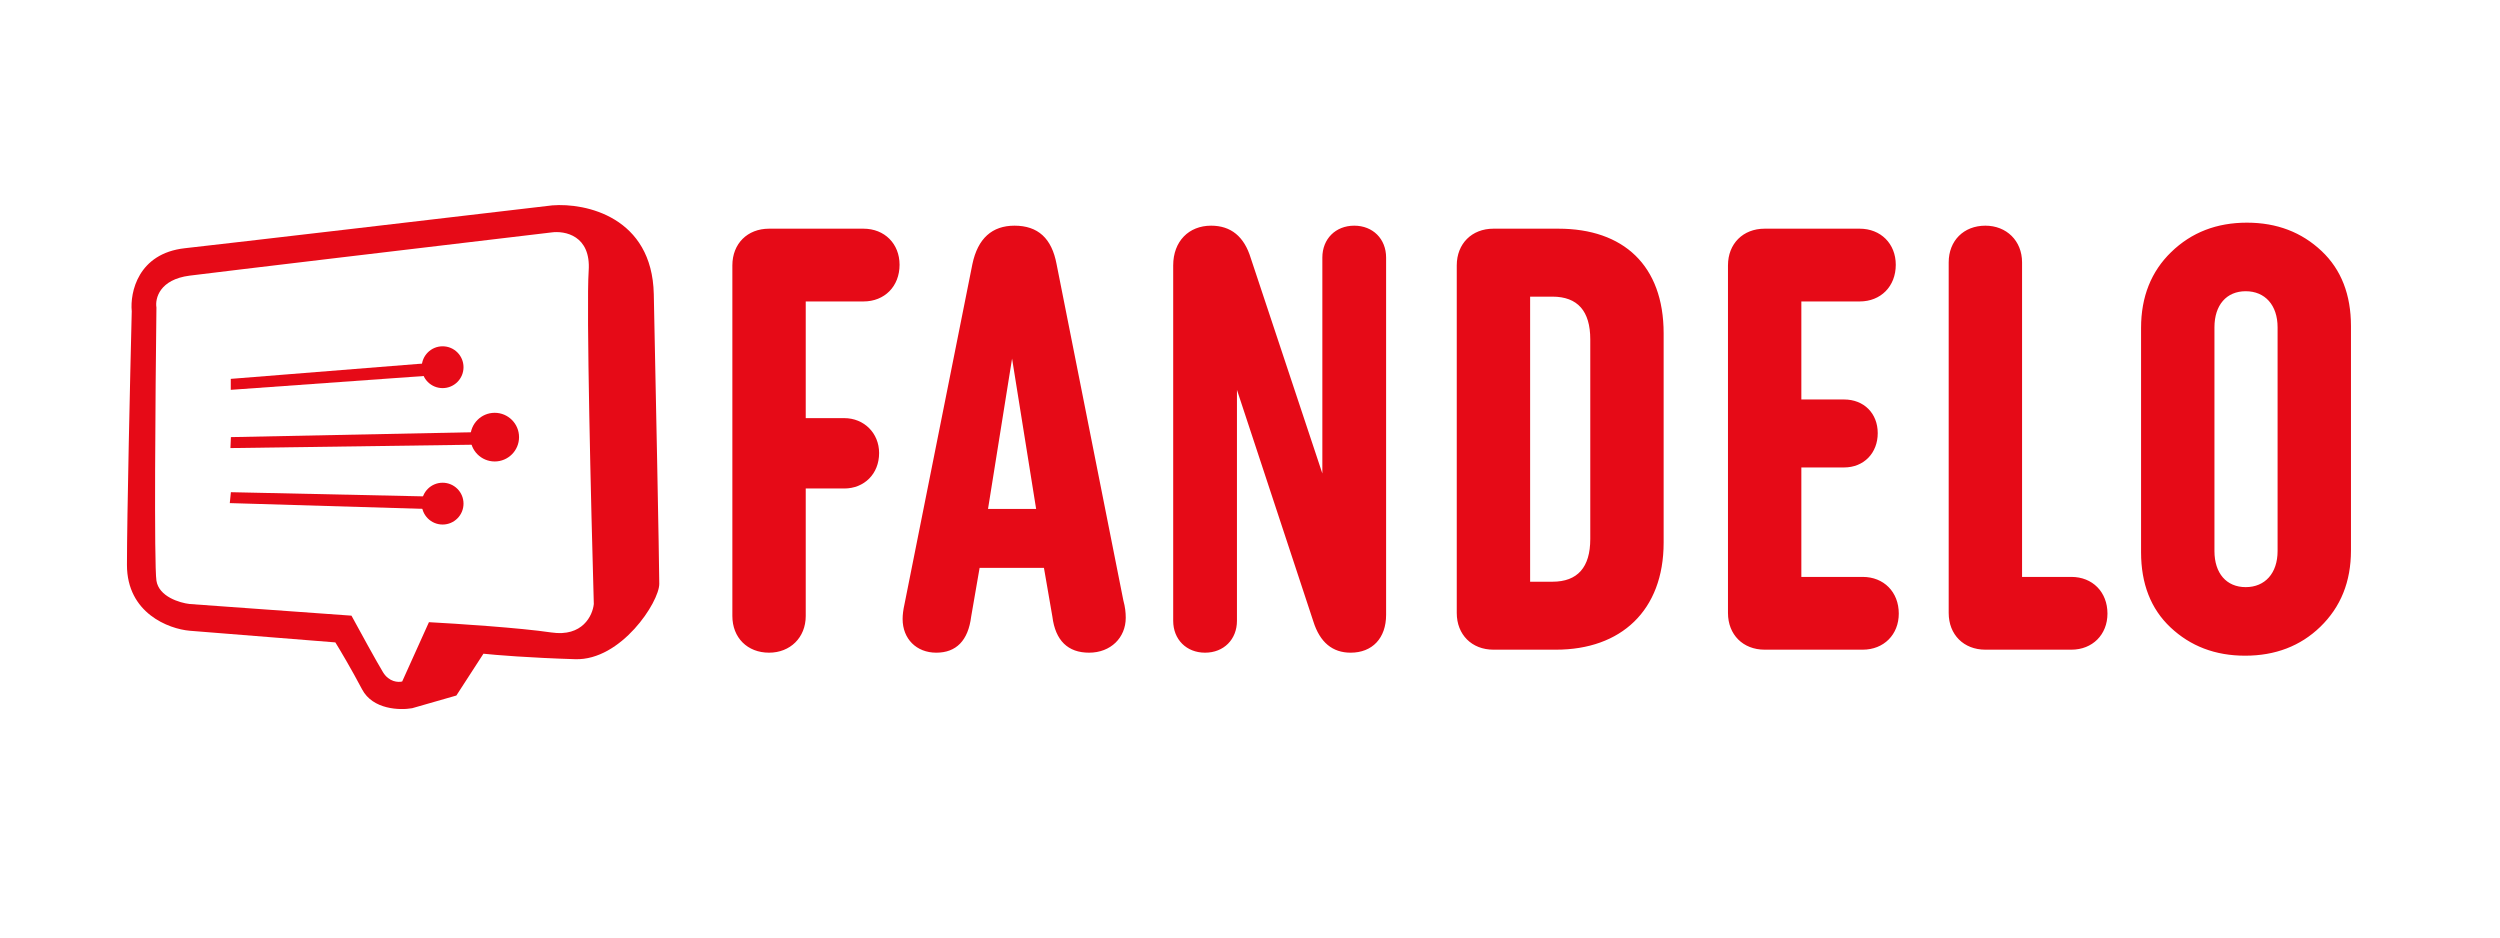 <svg width="256" height="96" viewBox="0 0 256 96" fill="none" xmlns="http://www.w3.org/2000/svg">
<path d="M88.419 30.869H82.507V42.816H86.449C88.481 42.816 90.021 44.356 90.021 46.389C90.021 48.544 88.481 50.022 86.449 50.022H82.507V63.078C82.507 65.296 80.906 66.835 78.751 66.835C76.533 66.835 74.994 65.296 74.994 63.078V27.174C74.994 24.956 76.533 23.417 78.751 23.417H88.419C90.575 23.417 92.115 24.956 92.115 27.112C92.115 29.329 90.575 30.869 88.419 30.869ZM92.428 63.386C92.428 62.955 92.489 62.462 92.612 61.908L99.572 27.05C100.126 24.402 101.604 23.109 103.883 23.109C106.285 23.109 107.701 24.402 108.194 27.05L115.03 61.477C115.215 62.155 115.276 62.709 115.276 63.263C115.276 65.296 113.736 66.835 111.519 66.835C109.364 66.835 108.071 65.603 107.763 63.14L106.9 58.151H100.311L99.448 63.14C99.141 65.603 97.909 66.835 95.876 66.835C93.844 66.835 92.428 65.419 92.428 63.386ZM103.636 36.719L101.173 52.116H106.1L103.636 36.719ZM120.135 63.571V27.174C120.135 24.71 121.737 23.109 124.015 23.109C126.048 23.109 127.403 24.218 128.08 26.435L135.409 48.483V26.373C135.409 24.464 136.764 23.109 138.673 23.109C140.582 23.109 141.937 24.464 141.937 26.373V62.955C141.937 65.357 140.52 66.835 138.303 66.835C136.456 66.835 135.162 65.788 134.485 63.633L126.664 39.922V63.571C126.664 65.48 125.309 66.835 123.399 66.835C121.49 66.835 120.135 65.48 120.135 63.571ZM152.928 23.417H159.58C166.231 23.417 170.357 27.174 170.357 34.133V55.565C170.357 62.524 165.985 66.527 159.333 66.527H152.928C150.711 66.527 149.172 64.988 149.172 62.77V27.174C149.172 24.956 150.711 23.417 152.928 23.417ZM162.844 55.195V34.749C162.844 31.854 161.55 30.376 158.964 30.376H156.685V59.568H158.964C161.55 59.568 162.844 58.09 162.844 55.195ZM184.458 59.075H190.74C192.896 59.075 194.435 60.615 194.435 62.832C194.435 64.988 192.896 66.527 190.74 66.527H180.701C178.484 66.527 176.945 64.988 176.945 62.77V27.174C176.945 24.956 178.484 23.417 180.701 23.417H190.432C192.588 23.417 194.127 24.956 194.127 27.112C194.127 29.329 192.588 30.869 190.432 30.869H184.458V40.907H188.831C190.863 40.907 192.28 42.324 192.28 44.356C192.28 46.389 190.863 47.867 188.831 47.867H184.458V59.075ZM207.059 59.075H212.109C214.265 59.075 215.804 60.615 215.804 62.832C215.804 64.988 214.265 66.527 212.109 66.527H203.302C201.085 66.527 199.546 64.988 199.546 62.77V26.866C199.546 24.649 201.085 23.109 203.302 23.109C205.458 23.109 207.059 24.649 207.059 26.866V59.075ZM219.245 56.55V33.579C219.245 30.376 220.292 27.79 222.324 25.819C224.418 23.786 227.005 22.801 230.084 22.801C233.164 22.801 235.689 23.786 237.721 25.696C239.753 27.605 240.739 30.191 240.739 33.394V56.365C240.739 59.568 239.692 62.155 237.598 64.187C235.566 66.158 232.979 67.143 229.9 67.143C226.82 67.143 224.295 66.158 222.263 64.249C220.231 62.339 219.245 59.753 219.245 56.55ZM226.759 33.517V56.427C226.759 58.706 227.99 60.122 229.961 60.122C231.932 60.122 233.225 58.706 233.225 56.427V33.517C233.225 31.238 231.932 29.822 229.961 29.822C227.99 29.822 226.759 31.238 226.759 33.517Z" fill="#E60A17"/>
<path fill-rule="evenodd" clip-rule="evenodd" d="M13.491 31.876C13.304 29.945 14.13 25.951 18.932 25.417C23.733 24.884 46.017 22.27 56.559 21.03C59.952 20.761 66.78 22.202 66.948 30.121C67.117 38.039 67.51 57.925 67.51 59.785C67.51 61.645 63.6 67.642 58.91 67.502C54.221 67.361 50.685 67.069 49.504 66.94L46.731 71.222L42.203 72.521C40.951 72.743 38.173 72.668 37.078 70.591C35.983 68.513 34.797 66.519 34.341 65.782L19.423 64.588C17.282 64.401 13 62.791 13 57.849C13 52.907 13.328 38.474 13.491 31.876ZM56.454 23.803C57.834 23.604 60.532 24.112 60.28 27.734C60.027 31.356 60.525 51.988 60.806 61.851C60.689 63.021 59.655 65.242 56.454 64.764C53.253 64.287 46.766 63.863 43.923 63.711L41.185 69.783C40.788 69.889 39.837 69.847 39.22 68.836C38.602 67.825 36.81 64.553 35.991 63.044L19.424 61.851C18.394 61.734 16.272 61.093 16.019 59.464C15.766 57.836 15.914 40.136 16.019 31.49C15.867 30.565 16.335 28.619 19.424 28.225C22.512 27.832 45.397 25.113 56.454 23.803Z" fill="#E60A17"/>
<path d="M45.183 37.076L23.631 38.796V39.919L45.183 38.375V37.076Z" fill="#E60A17"/>
<circle cx="45.323" cy="37.602" r="2.141" fill="#E60A17"/>
<path d="M45.258 50.869L23.643 50.401L23.53 51.518L45.127 52.161L45.258 50.869Z" fill="#E60A17"/>
<circle cx="45.323" cy="51.572" r="2.141" fill="#E60A17"/>
<path d="M51.153 44.204L23.644 44.761L23.596 45.883L51.099 45.502L51.153 44.204Z" fill="#E60A17"/>
<circle cx="50.658" cy="44.763" r="2.492" fill="#E60A17"/>
</svg>
